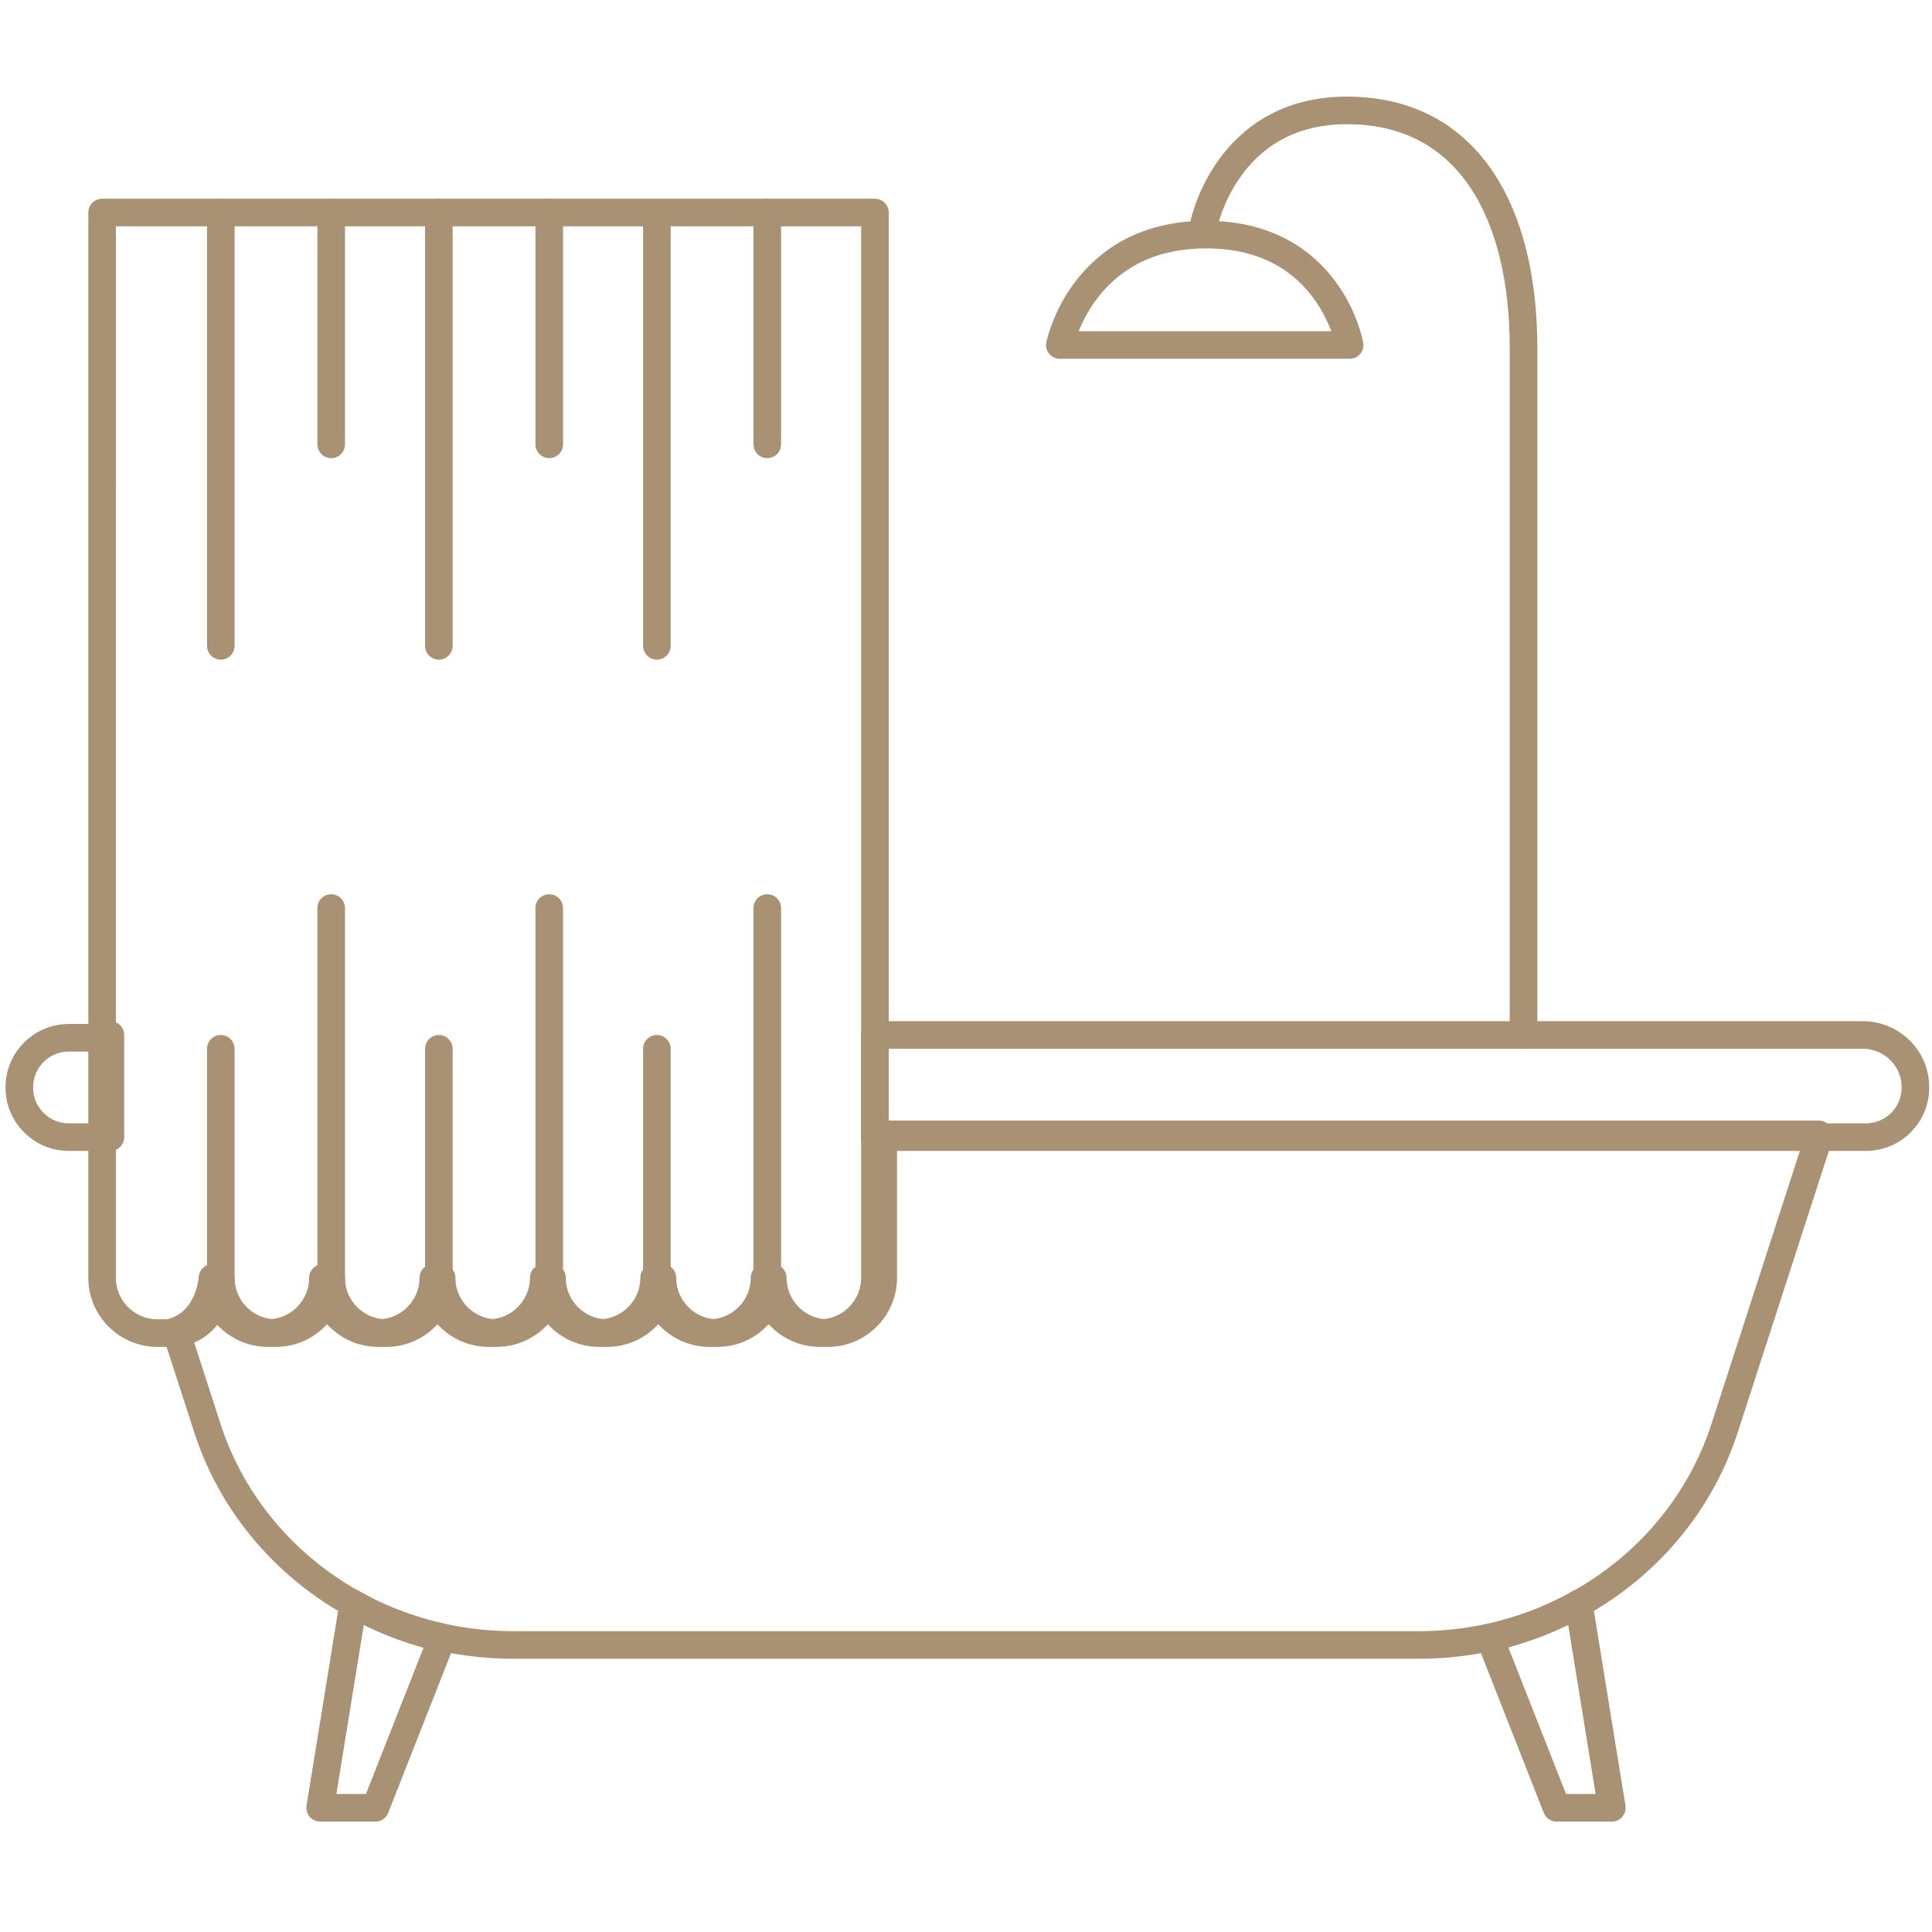 <?xml version="1.0" encoding="utf-8"?>
<!-- Generator: Adobe Illustrator 21.1.0, SVG Export Plug-In . SVG Version: 6.00 Build 0)  -->
<svg version="1.1" id="Layer_1" xmlns="http://www.w3.org/2000/svg" xmlns:xlink="http://www.w3.org/1999/xlink" x="0px" y="0px"
	 width="70px" height="70px" viewBox="0 0 70 70" style="enable-background:new 0 0 70 70;" xml:space="preserve">
<style type="text/css">
	.st0{fill:none;stroke:#A99273;stroke-linecap:round;stroke-linejoin:round;stroke-miterlimit:10;}
</style>
<g>
	<path class="st0" d="M69.4,39.4c0,1-0.8,1.8-1.8,1.8H31.7v-3.7h35.8C68.5,37.5,69.4,38.3,69.4,39.4z"/>
	<path class="st0" d="M4,37.5v3.7H2.5c-1,0-1.8-0.8-1.8-1.8c0-1,0.8-1.8,1.8-1.8H4z"/>
	<path class="st0" d="M43.6,8.2c0,0,0.8-4.2,5.2-4.2s6.4,3.7,6.4,8.6s0,24.9,0,24.9"/>
	<path class="st0" d="M38.4,12.5c0,0,0.8-4,5.3-4s5.2,4,5.2,4H38.4z"/>
	<path class="st0" d="M65.9,41.2l-3.4,10.5c-1.5,4.7-6,7.9-11.1,7.9H18.6c-5.1,0-9.6-3.2-11.1-7.9l-1.1-3.4c1.5-0.2,1.6-2,1.6-2
		c0,1.1,0.9,2,2,2s2-0.9,2-2c0,1.1,0.9,2,2,2c1.1,0,2-0.9,2-2c0,1.1,0.9,2,2,2s2-0.9,2-2c0,1.1,0.9,2,2,2s2-0.9,2-2c0,1.1,0.9,2,2,2
		s2-0.9,2-2c0,1.1,0.9,2,2,2s2-0.9,2-2v-5.2H65.9z"/>
	<g>
		<path class="st0" d="M57.2,58.1l1.2,7.4h-2l-2.4-6.1C53.9,59.3,55.5,59.1,57.2,58.1z"/>
		<path class="st0" d="M12.8,58.1l-1.2,7.4h2l2.4-6.1C16,59.3,14.5,59.1,12.8,58.1z"/>
	</g>
	<g>
		<path class="st0" d="M31.7,7.7v38.6c0,1.1-0.9,2-2,2s-2-0.9-2-2c0,1.1-0.9,2-2,2s-2-0.9-2-2c0,1.1-0.9,2-2,2s-2-0.9-2-2
			c0,1.1-0.9,2-2,2s-2-0.9-2-2c0,1.1-0.9,2-2,2c-1.1,0-2-0.9-2-2c0,1.1-0.9,2-2,2s-2-0.9-2-2c0,0-0.1,1.7-1.6,2c-0.1,0-0.2,0-0.4,0
			c-1.1,0-2-0.9-2-2V7.7H31.7z"/>
	</g>
	<line class="st0" x1="8" y1="46.4" x2="8" y2="38"/>
	<line class="st0" x1="12" y1="46.4" x2="12" y2="32.9"/>
	<line class="st0" x1="15.9" y1="46.4" x2="15.9" y2="38"/>
	<line class="st0" x1="19.9" y1="46.4" x2="19.9" y2="32.9"/>
	<line class="st0" x1="23.8" y1="46.4" x2="23.8" y2="38"/>
	<line class="st0" x1="27.8" y1="46.4" x2="27.8" y2="32.9"/>
	<line class="st0" x1="27.8" y1="7.7" x2="27.8" y2="16.1"/>
	<line class="st0" x1="23.8" y1="7.7" x2="23.8" y2="23.4"/>
	<line class="st0" x1="19.9" y1="7.7" x2="19.9" y2="16.1"/>
	<line class="st0" x1="15.9" y1="7.7" x2="15.9" y2="23.4"/>
	<line class="st0" x1="12" y1="7.7" x2="12" y2="16.1"/>
	<line class="st0" x1="8" y1="7.7" x2="8" y2="23.4"/>
</g>
</svg>
